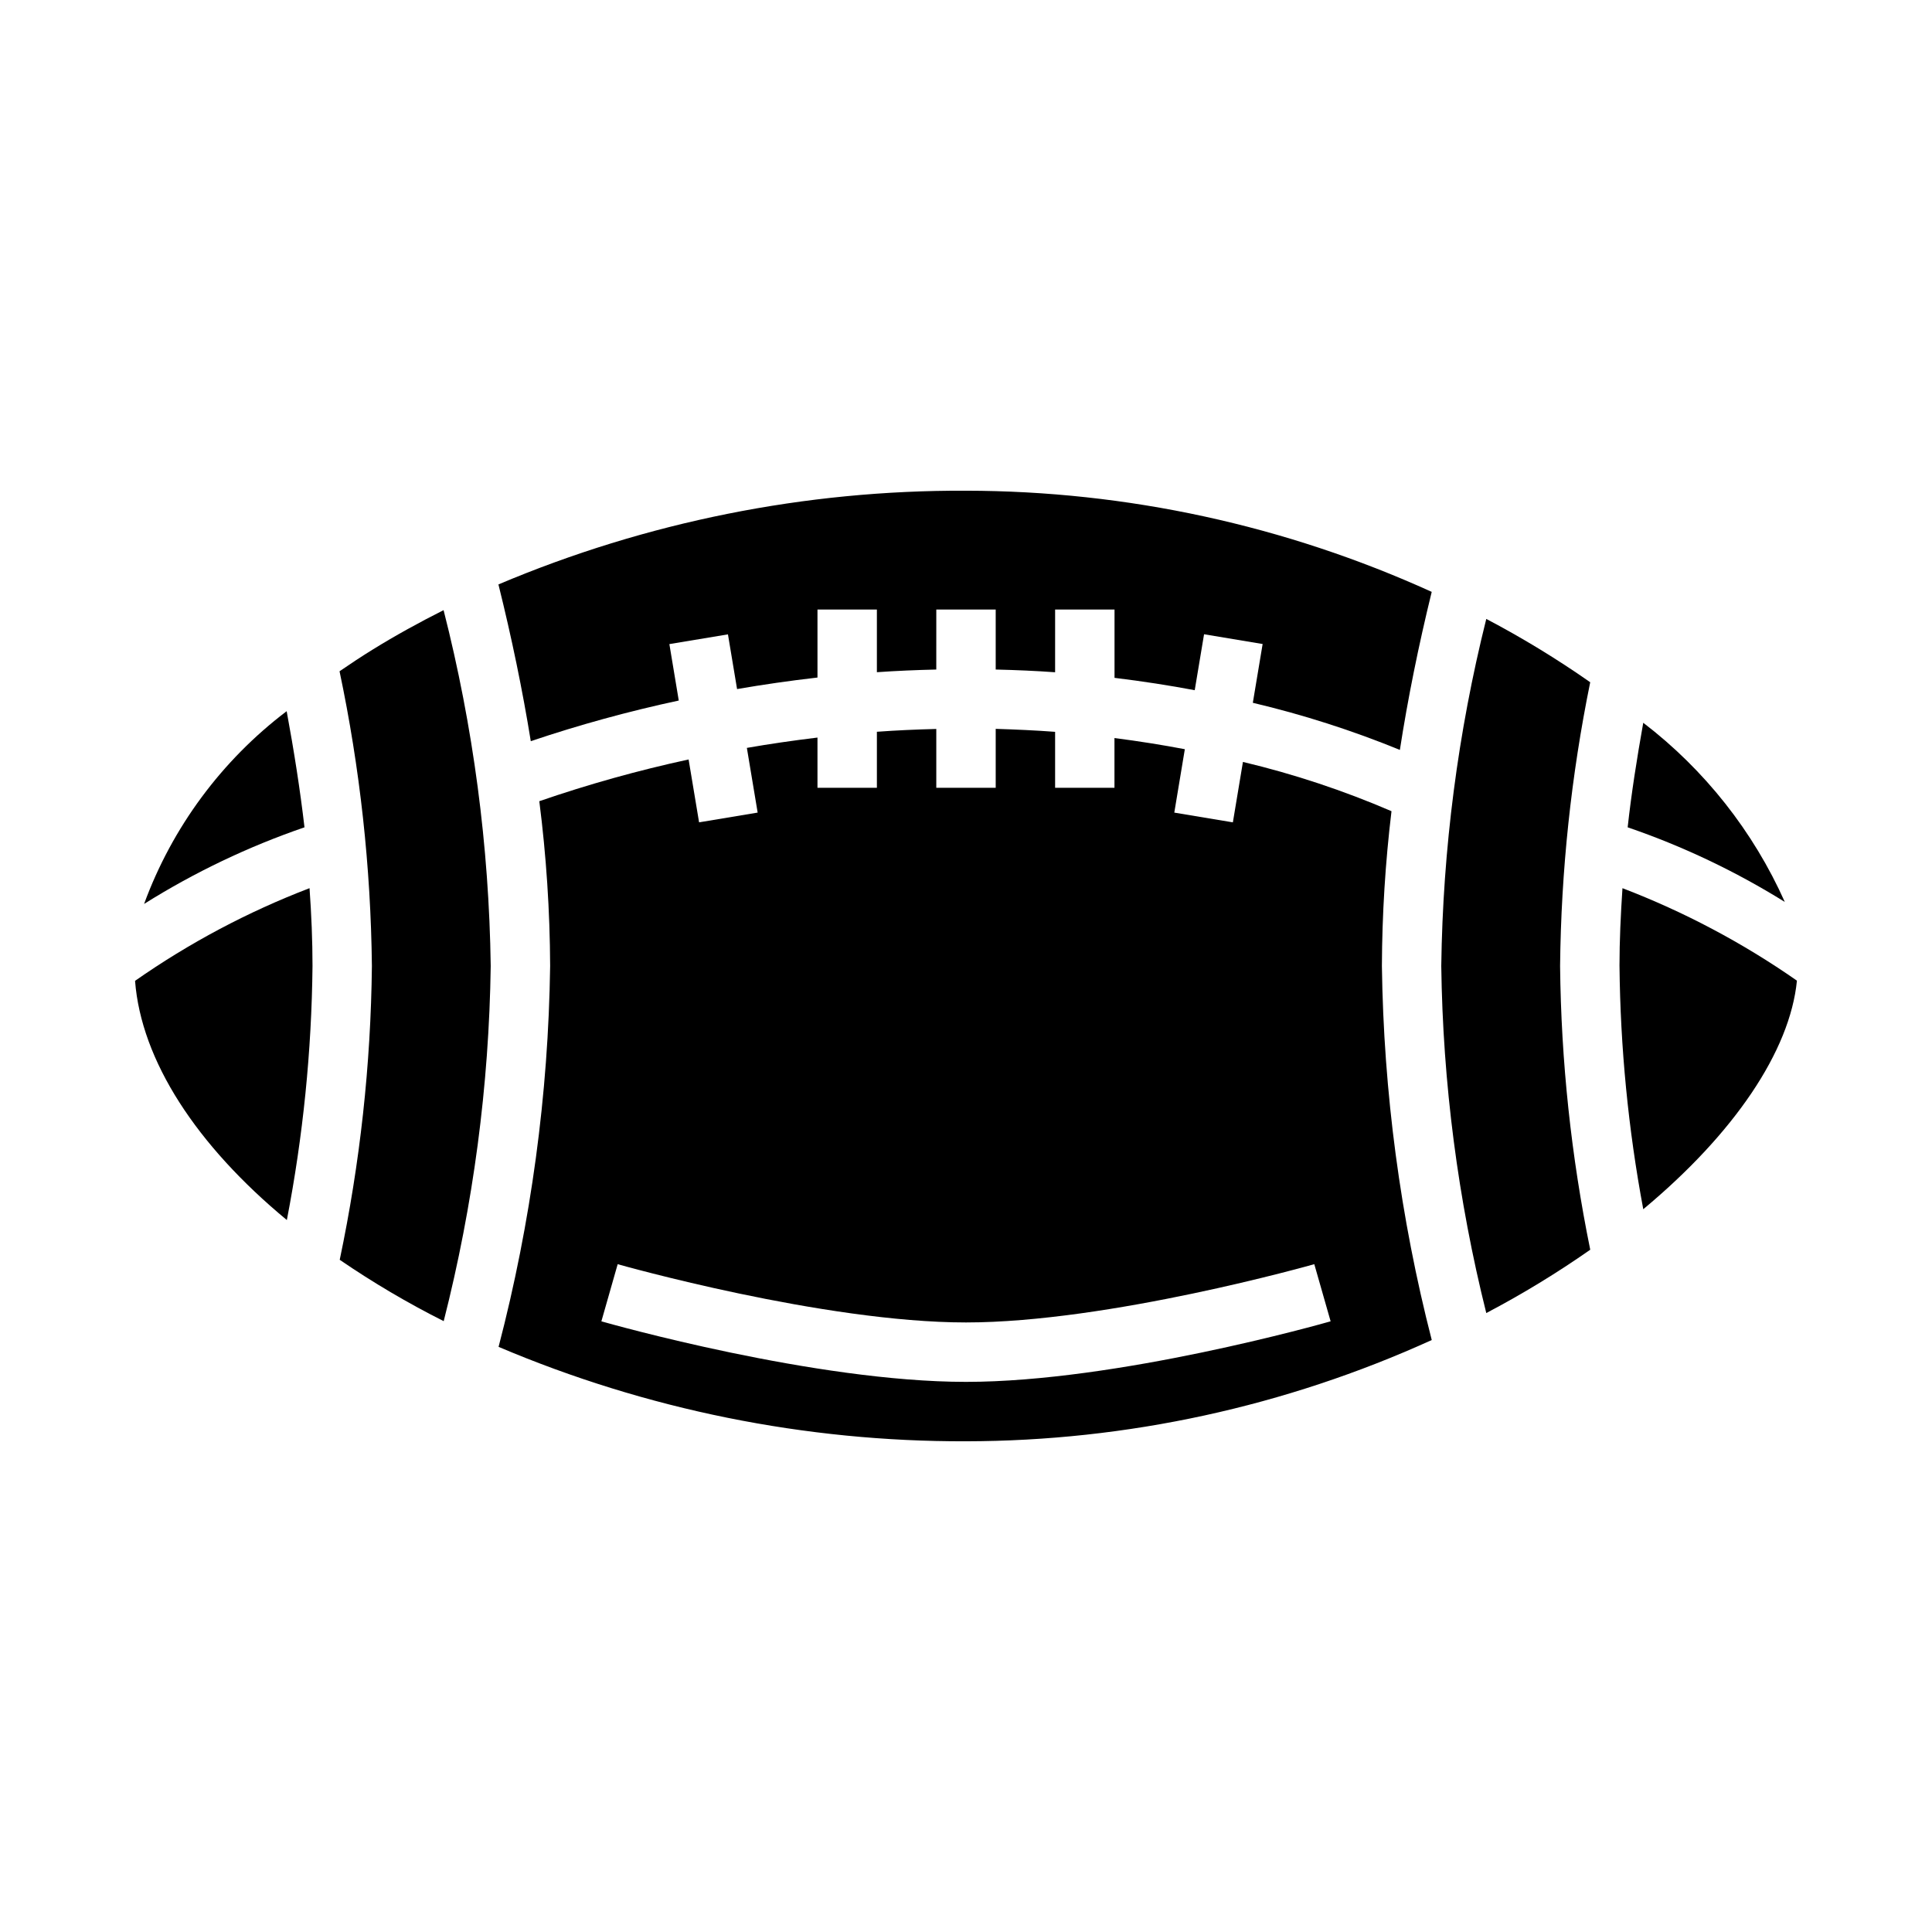 <?xml version="1.0" encoding="UTF-8"?>
<!-- Uploaded to: ICON Repo, www.iconrepo.com, Generator: ICON Repo Mixer Tools -->
<svg fill="#000000" width="800px" height="800px" version="1.1" viewBox="144 144 512 512" xmlns="http://www.w3.org/2000/svg">
 <g>
  <path d="m179.79 403.93c1.629 21.121 16.254 43.57 40.227 63.395 4.293-22.191 6.57-44.727 6.801-67.328 0-6.676-0.285-13.578-0.789-20.625h0.004c-16.359 6.269-31.887 14.52-46.242 24.559z"/>
  <path d="m579.48 335.54c-1.684 9.445-3.148 18.742-4.133 27.711v-0.004c14.586 4.996 28.555 11.633 41.645 19.777-8.355-18.707-21.25-35.027-37.512-47.484z"/>
  <path d="m242.72 316.17c-3.023 1.867-5.91 3.785-8.738 5.723 5.418 25.691 8.289 51.855 8.574 78.109-0.281 26.168-3.137 52.25-8.527 77.859 8.812 6.031 18.016 11.461 27.555 16.258 7.836-30.773 12.02-62.367 12.461-94.117-0.438-31.82-4.633-63.473-12.492-94.309-6.473 3.273-12.793 6.731-18.832 10.477z"/>
  <path d="m219.97 332.47c-17.223 13.059-30.34 30.789-37.785 51.082 13.344-8.375 27.609-15.188 42.508-20.305-1.156-9.941-2.777-20.254-4.723-30.777z"/>
  <path d="m573.97 379.38c-0.465 7.039-0.789 13.949-0.789 20.617h0.004c0.215 21.629 2.32 43.199 6.297 64.461 24.066-20.035 38.887-41.887 40.723-60.574-14.359-10.016-29.883-18.246-46.234-24.504z"/>
  <path d="m537.88 308.02c-7.519 30.094-11.52 60.957-11.93 91.977 0.41 31.016 4.41 61.879 11.93 91.977 9.527-5.008 18.73-10.613 27.551-16.785-5.051-24.754-7.727-49.93-7.992-75.191 0.262-25.262 2.934-50.441 7.984-75.195-8.816-6.172-18.02-11.777-27.543-16.781z"/>
  <path d="m512.75 358.97c-12.719-5.481-25.887-9.848-39.359-13.051l-2.668 16.012-15.523-2.582 2.793-16.801c-5.84-1.117-12.082-2.109-18.648-2.961v13.18h-15.73v-14.824c-5.078-0.387-10.359-0.621-15.742-0.789v15.613h-15.746v-15.586c-5.344 0.133-10.621 0.371-15.742 0.746v14.84h-15.746v-13.305c-6.496 0.789-12.77 1.699-18.711 2.738l2.859 17.145-15.523 2.582-2.777-16.664-0.004 0.004c-13.395 2.898-26.605 6.594-39.562 11.059 1.848 14.484 2.809 29.07 2.871 43.676-0.473 34.07-5.062 67.957-13.664 100.93 39.172 16.633 81.316 25.148 123.88 25.023 42.578-0.062 84.652-9.211 123.42-26.836-8.324-32.395-12.758-65.668-13.211-99.113 0.055-13.715 0.902-27.414 2.543-41.031zm-112.75 151.24c-40.004 0-94.332-15.391-96.629-16.043l4.32-15.145c0.543 0.156 54.52 15.441 92.309 15.441 37.785 0 91.766-15.289 92.301-15.445l4.328 15.145c-2.301 0.656-56.625 16.047-96.629 16.047z"/>
  <path d="m276.09 298.88c3.543 14.238 6.398 28.086 8.574 41.539h-0.004c12.859-4.332 25.953-7.926 39.219-10.77l-2.488-14.957 15.523-2.582 2.418 14.5c6.746-1.164 13.871-2.203 21.309-3.055v-18.023h15.742v16.609c5.133-0.363 10.391-0.582 15.742-0.707l0.004-15.902h15.742v15.902c5.391 0.125 10.66 0.355 15.742 0.723l0.004-16.625h15.742v18.105c7.519 0.914 14.617 2.023 21.254 3.273l2.473-14.824 15.523 2.582-2.598 15.578 0.004 0.004c13.293 3.141 26.32 7.316 38.965 12.484 2.098-13.539 4.914-27.5 8.438-41.879h0.004c-38.766-17.617-80.84-26.758-123.42-26.812-42.562-0.188-84.715 8.262-123.91 24.836z"/>
 </g>
</svg>